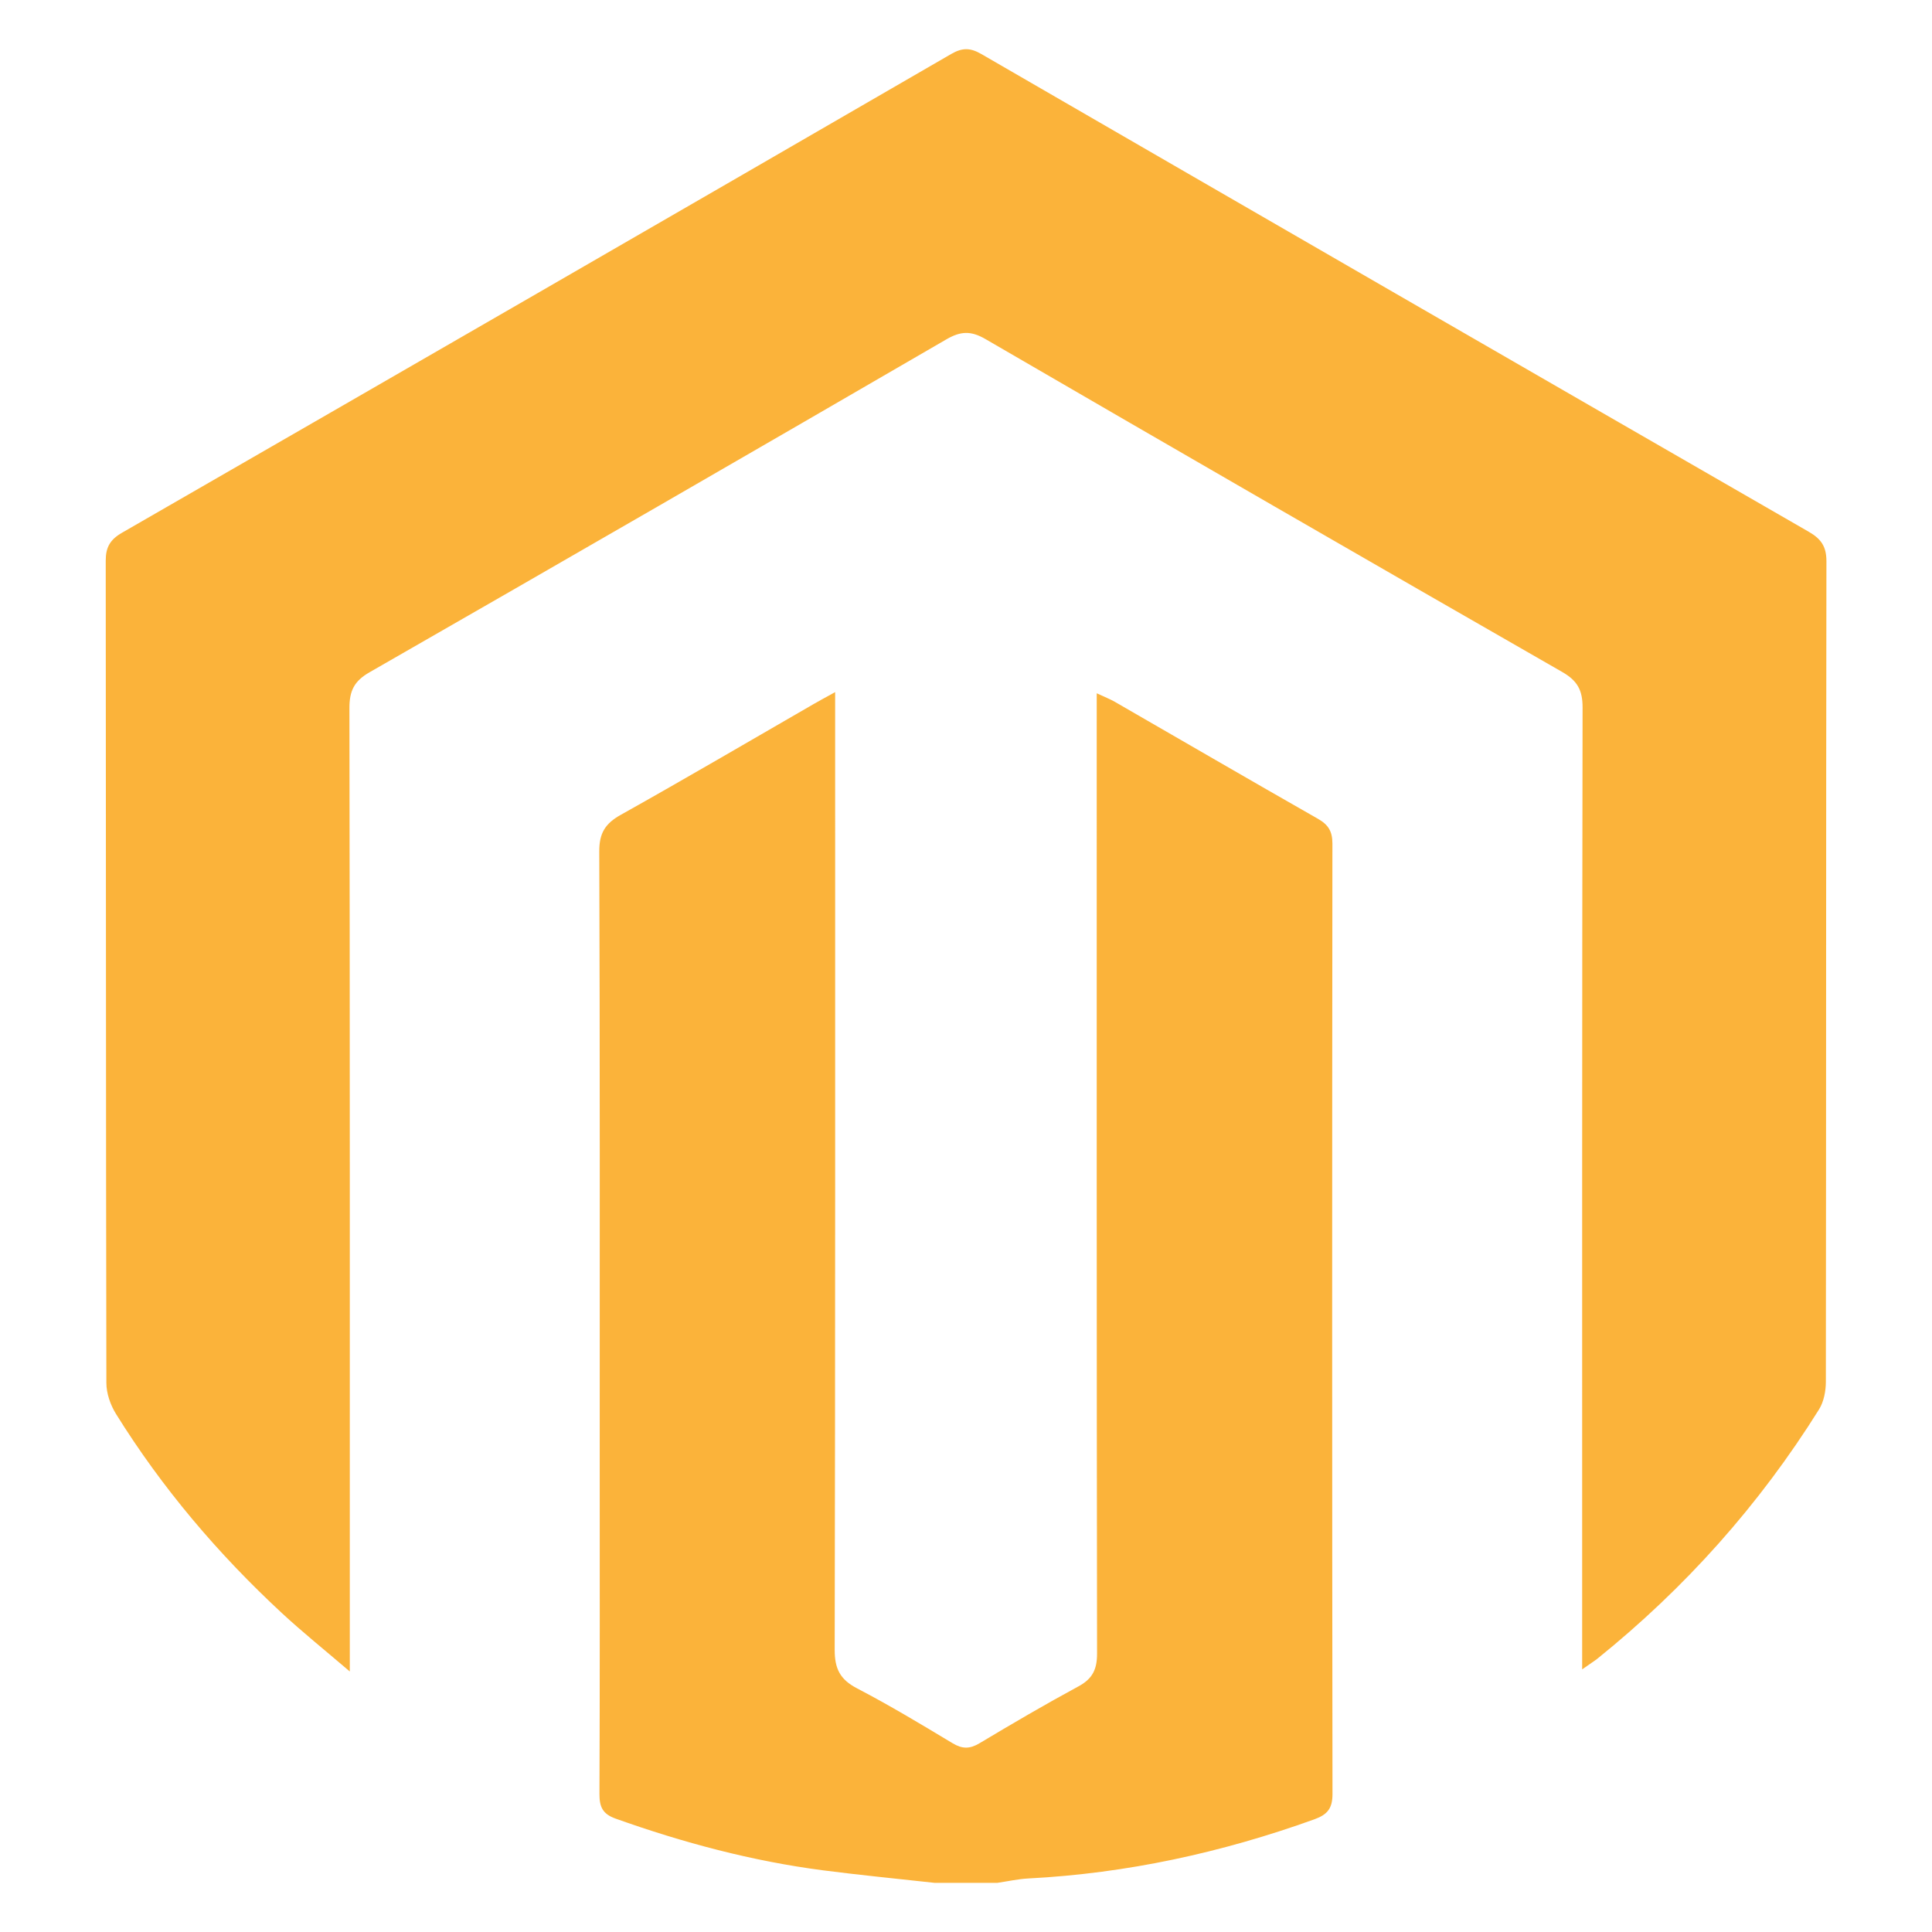 <svg xmlns="http://www.w3.org/2000/svg" xmlns:xlink="http://www.w3.org/1999/xlink" id="Layer_1" x="0px" y="0px" viewBox="0 0 512 512" style="enable-background:new 0 0 512 512;" xml:space="preserve"><style type="text/css">	.st0{fill:#FBB33A;}</style><g>	<path class="st0" d="M247.63,498.97c-9.83-1.09-19.68-2.04-29.49-3.31c-18.85-2.45-37.11-7.33-55.01-13.71  c-3.44-1.23-4.28-3.11-4.27-6.54c0.12-29.61,0.07-59.22,0.07-88.83c0-53.65,0.07-107.29-0.12-160.94c-0.02-4.84,1.57-7.39,5.7-9.7  c17.16-9.6,34.12-19.56,51.15-29.38c1.49-0.86,3.02-1.68,5.66-3.14c0,2.91,0,5.02,0,7.14c0,82.21,0.05,164.43-0.12,246.64  c-0.01,5.02,1.42,7.88,5.9,10.22c8.63,4.5,17,9.53,25.35,14.56c2.59,1.56,4.57,1.53,7.13,0c8.66-5.18,17.37-10.29,26.25-15.09  c3.72-2.01,4.91-4.53,4.9-8.7c-0.12-82.39-0.09-164.77-0.09-247.16c0-2.2,0-4.41,0-7.3c2.09,0.97,3.5,1.52,4.8,2.26  c17.94,10.34,35.84,20.76,53.84,31.01c2.76,1.57,3.82,3.34,3.82,6.56c-0.09,83.95-0.09,167.91,0.02,251.86  c0,3.8-1.3,5.45-4.78,6.71c-24.53,8.83-49.71,14.33-75.78,15.68c-2.75,0.14-5.48,0.76-8.22,1.16  C258.78,498.97,253.21,498.97,247.63,498.97z"></path>	<path class="st0" d="M419.29,442.4c0-3.12,0-5.16,0-7.19c0-82.57-0.04-165.14,0.11-247.71c0.01-4.61-1.38-7.11-5.4-9.42  c-51.03-29.26-101.97-58.67-152.84-88.22c-3.85-2.24-6.59-2.12-10.37,0.08c-50.88,29.54-101.82,58.96-152.86,88.22  c-4.06,2.33-5.33,4.9-5.33,9.46c0.14,82.57,0.1,165.14,0.1,247.71c0,2.02,0,4.03,0,7.63c-6.76-5.78-12.54-10.42-17.96-15.44  c-16.94-15.7-31.8-33.19-44.01-52.83c-1.47-2.37-2.54-5.44-2.54-8.19c-0.14-72.64-0.09-145.28-0.17-217.92  c0-3.58,1.18-5.59,4.32-7.4c73.3-42.2,146.55-84.49,219.75-126.88c2.97-1.72,5.09-1.65,7.99,0.03  c73.06,42.28,146.17,84.5,219.32,126.63c3.24,1.87,4.63,3.93,4.62,7.78c-0.11,72.47-0.06,144.93-0.15,217.4  c0,2.48-0.53,5.32-1.81,7.37c-15.83,25.33-35.48,47.32-58.74,66.06C422.36,440.31,421.34,440.95,419.29,442.4z"></path></g></svg>